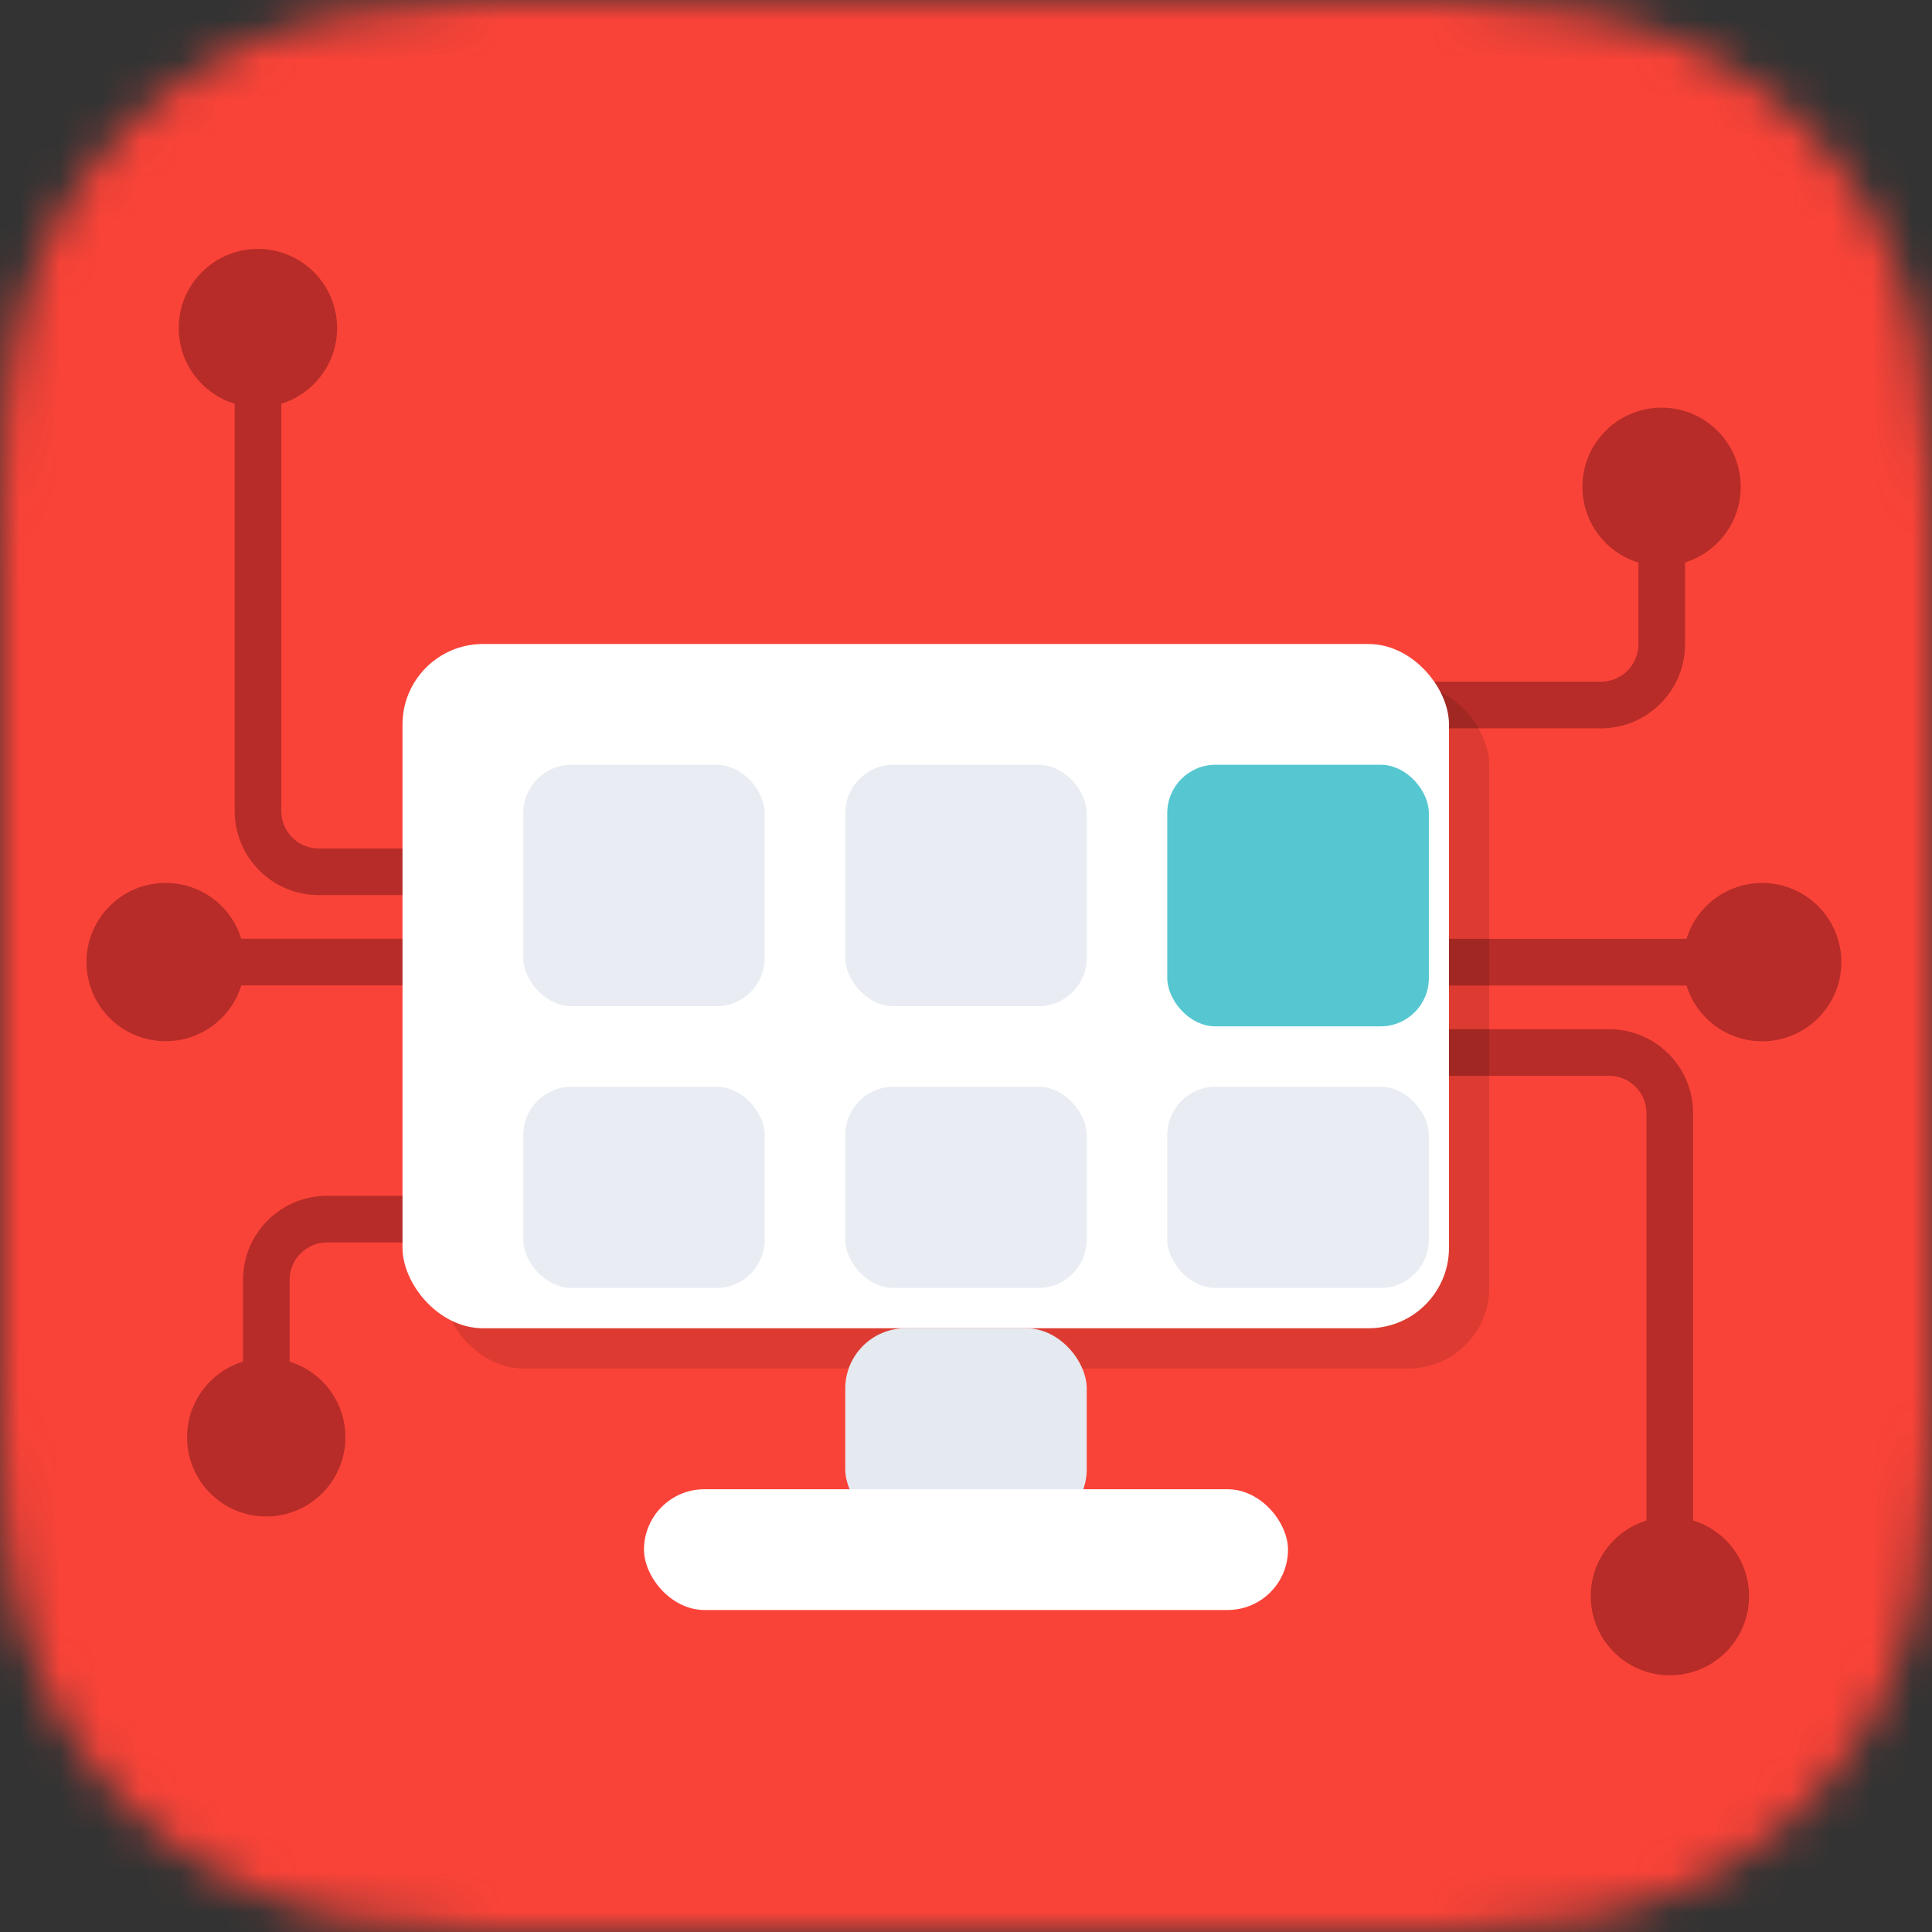 <?xml version='1.0' encoding='utf-8'?>
<svg xmlns="http://www.w3.org/2000/svg" width="48" height="48" viewBox="0 0 48 48" fill="none"><rect x="0" y="0" width="48" height="48" fill="#333333" stroke="none"/><mask id="mask0_40_25" style="mask-type:luminance" maskUnits="userSpaceOnUse" x="0" y="0" width="48" height="48">
<path fill-rule="evenodd" clip-rule="evenodd" d="M32.41 0H15.121C14.547 0 13.969 0 11.932 0.023C10.875 0.054 9.801 0.113 8.757 0.303C7.691 0.488 6.702 0.799 5.74 1.283C4.787 1.761 3.925 2.385 3.166 3.13C2.421 3.875 1.779 4.733 1.301 5.673C0.808 6.626 0.501 7.601 0.307 8.653C0.113 9.692 0.054 10.749 0.027 11.792C0.014 12.271 0.005 12.75 0.005 13.233C0 13.802 0 14.376 0 14.945V21.502V26.498V33.055C0 33.624 0 34.194 0.005 34.767C0.005 35.246 0.014 35.724 0.027 36.208C0.054 37.251 0.113 38.308 0.307 39.347C0.501 40.394 0.808 41.374 1.301 42.332C1.779 43.267 2.421 44.125 3.166 44.87C3.925 45.615 4.787 46.239 5.74 46.717C6.702 47.201 7.691 47.512 8.757 47.702C9.801 47.883 10.875 47.946 11.932 47.977C12.42 47.986 12.908 47.991 15.121 48H32.879C33.457 48 34.04 48 36.077 47.977C37.134 47.946 38.2 47.883 39.247 47.702C40.309 47.512 41.298 47.201 42.26 46.717C43.208 46.239 44.084 45.615 44.839 44.87C45.588 44.125 46.216 43.267 46.704 42.332C47.192 41.374 47.503 40.394 47.697 39.347C47.887 38.308 47.95 37.251 47.973 36.208C47.991 35.724 47.995 35.246 48 34.767V33.055V26.498V24V21.502V14.945V13.233C47.995 12.75 47.991 12.271 47.973 11.792C47.95 10.749 47.887 9.692 47.697 8.653C47.503 7.601 47.192 6.626 46.704 5.673C46.216 4.733 45.588 3.875 44.839 3.13C44.084 2.385 43.208 1.761 42.26 1.283C41.298 0.799 40.309 0.488 39.247 0.303C38.2 0.113 37.134 0.054 36.077 0.023C35.589 0.014 35.101 0.005 32.879 0H32.41Z" fill="white" />
</mask>
<g mask="url(#mask0_40_25)"><path fill-rule="evenodd" clip-rule="evenodd" d="M-0.998 48.786H48.831V-0.786H-0.998V48.786Z" fill="#FA4338" />
<path fill-rule="evenodd" clip-rule="evenodd" d="M6.989 10.031C7.792 9.783 8.375 9.035 8.375 8.151C8.375 7.064 7.494 6.184 6.407 6.184C5.321 6.184 4.44 7.064 4.44 8.151C4.44 9.036 5.025 9.785 5.83 10.032V20.149L5.831 20.206C5.861 21.332 6.783 22.237 7.917 22.239H12.057V21.08H7.917L7.875 21.079C7.382 21.056 6.989 20.648 6.989 20.149V10.031ZM5.995 24.483C5.748 25.286 5 25.869 4.115 25.869C3.029 25.869 2.148 24.989 2.148 23.902C2.148 22.816 3.029 21.935 4.115 21.935C5 21.935 5.748 22.519 5.995 23.323H12.057V24.483H5.995ZM41.864 13.974V16.009C41.864 16.564 41.642 17.096 41.248 17.487C40.871 17.863 40.364 18.08 39.835 18.095L39.769 18.095H35.63V16.936L39.771 16.936C40.018 16.937 40.256 16.84 40.431 16.666C40.595 16.503 40.691 16.286 40.704 16.057L40.705 16.008V13.977C39.9 13.731 39.314 12.981 39.314 12.095C39.314 11.009 40.194 10.128 41.281 10.128C42.367 10.128 43.248 11.009 43.248 12.095C43.248 12.978 42.666 13.726 41.864 13.974ZM39.978 25.57C41.112 25.57 42.035 26.474 42.065 27.601L42.065 27.657V37.775C42.87 38.021 43.455 38.77 43.455 39.656C43.455 40.742 42.574 41.623 41.488 41.623C40.401 41.623 39.521 40.742 39.521 39.656C39.521 38.772 40.104 38.024 40.906 37.776V27.657C40.906 27.159 40.514 26.752 40.02 26.73L39.978 26.729H35.839V25.57H39.978ZM43.78 25.871C44.867 25.871 45.748 24.991 45.748 23.904C45.748 22.818 44.867 21.937 43.78 21.937C42.895 21.937 42.147 22.521 41.9 23.325H35.839V24.485H41.9C42.148 25.288 42.896 25.871 43.78 25.871ZM12.266 29.709V30.868H8.126C7.627 30.868 7.219 31.262 7.197 31.756L7.196 31.799V33.83C7.999 34.078 8.582 34.825 8.582 35.709C8.582 36.796 7.701 37.677 6.614 37.677C5.528 37.677 4.647 36.796 4.647 35.709C4.647 34.824 5.232 34.075 6.037 33.828V31.799C6.037 30.664 6.942 29.74 8.07 29.71L8.126 29.709H12.266Z" fill="#B72C28" />
<rect x="11" y="17" width="26" height="17" rx="2" fill="#000000" opacity="0.12" /><rect x="10" y="16" width="26" height="17" rx="2" fill="#FFFFFF" /><rect x="21" y="33" width="6" height="5" rx="1.5" fill="#E5E9F0" /><rect x="16" y="37" width="16" height="3" rx="1.5" fill="#FFFFFF" /><rect x="13" y="19" width="6" height="6" rx="1.2" fill="#E9EDF3" /><rect x="21" y="19" width="6" height="6" rx="1.2" fill="#E9EDF3" /><rect x="13" y="27" width="6" height="5" rx="1.2" fill="#E9EDF3" /><rect x="21" y="27" width="6" height="5" rx="1.2" fill="#E9EDF3" /><rect x="29" y="19" width="6.5" height="6.5" rx="1.2" fill="#56C7D0" /><rect x="29" y="27" width="6.5" height="5" rx="1.2" fill="#E9EDF3" /></g></svg>